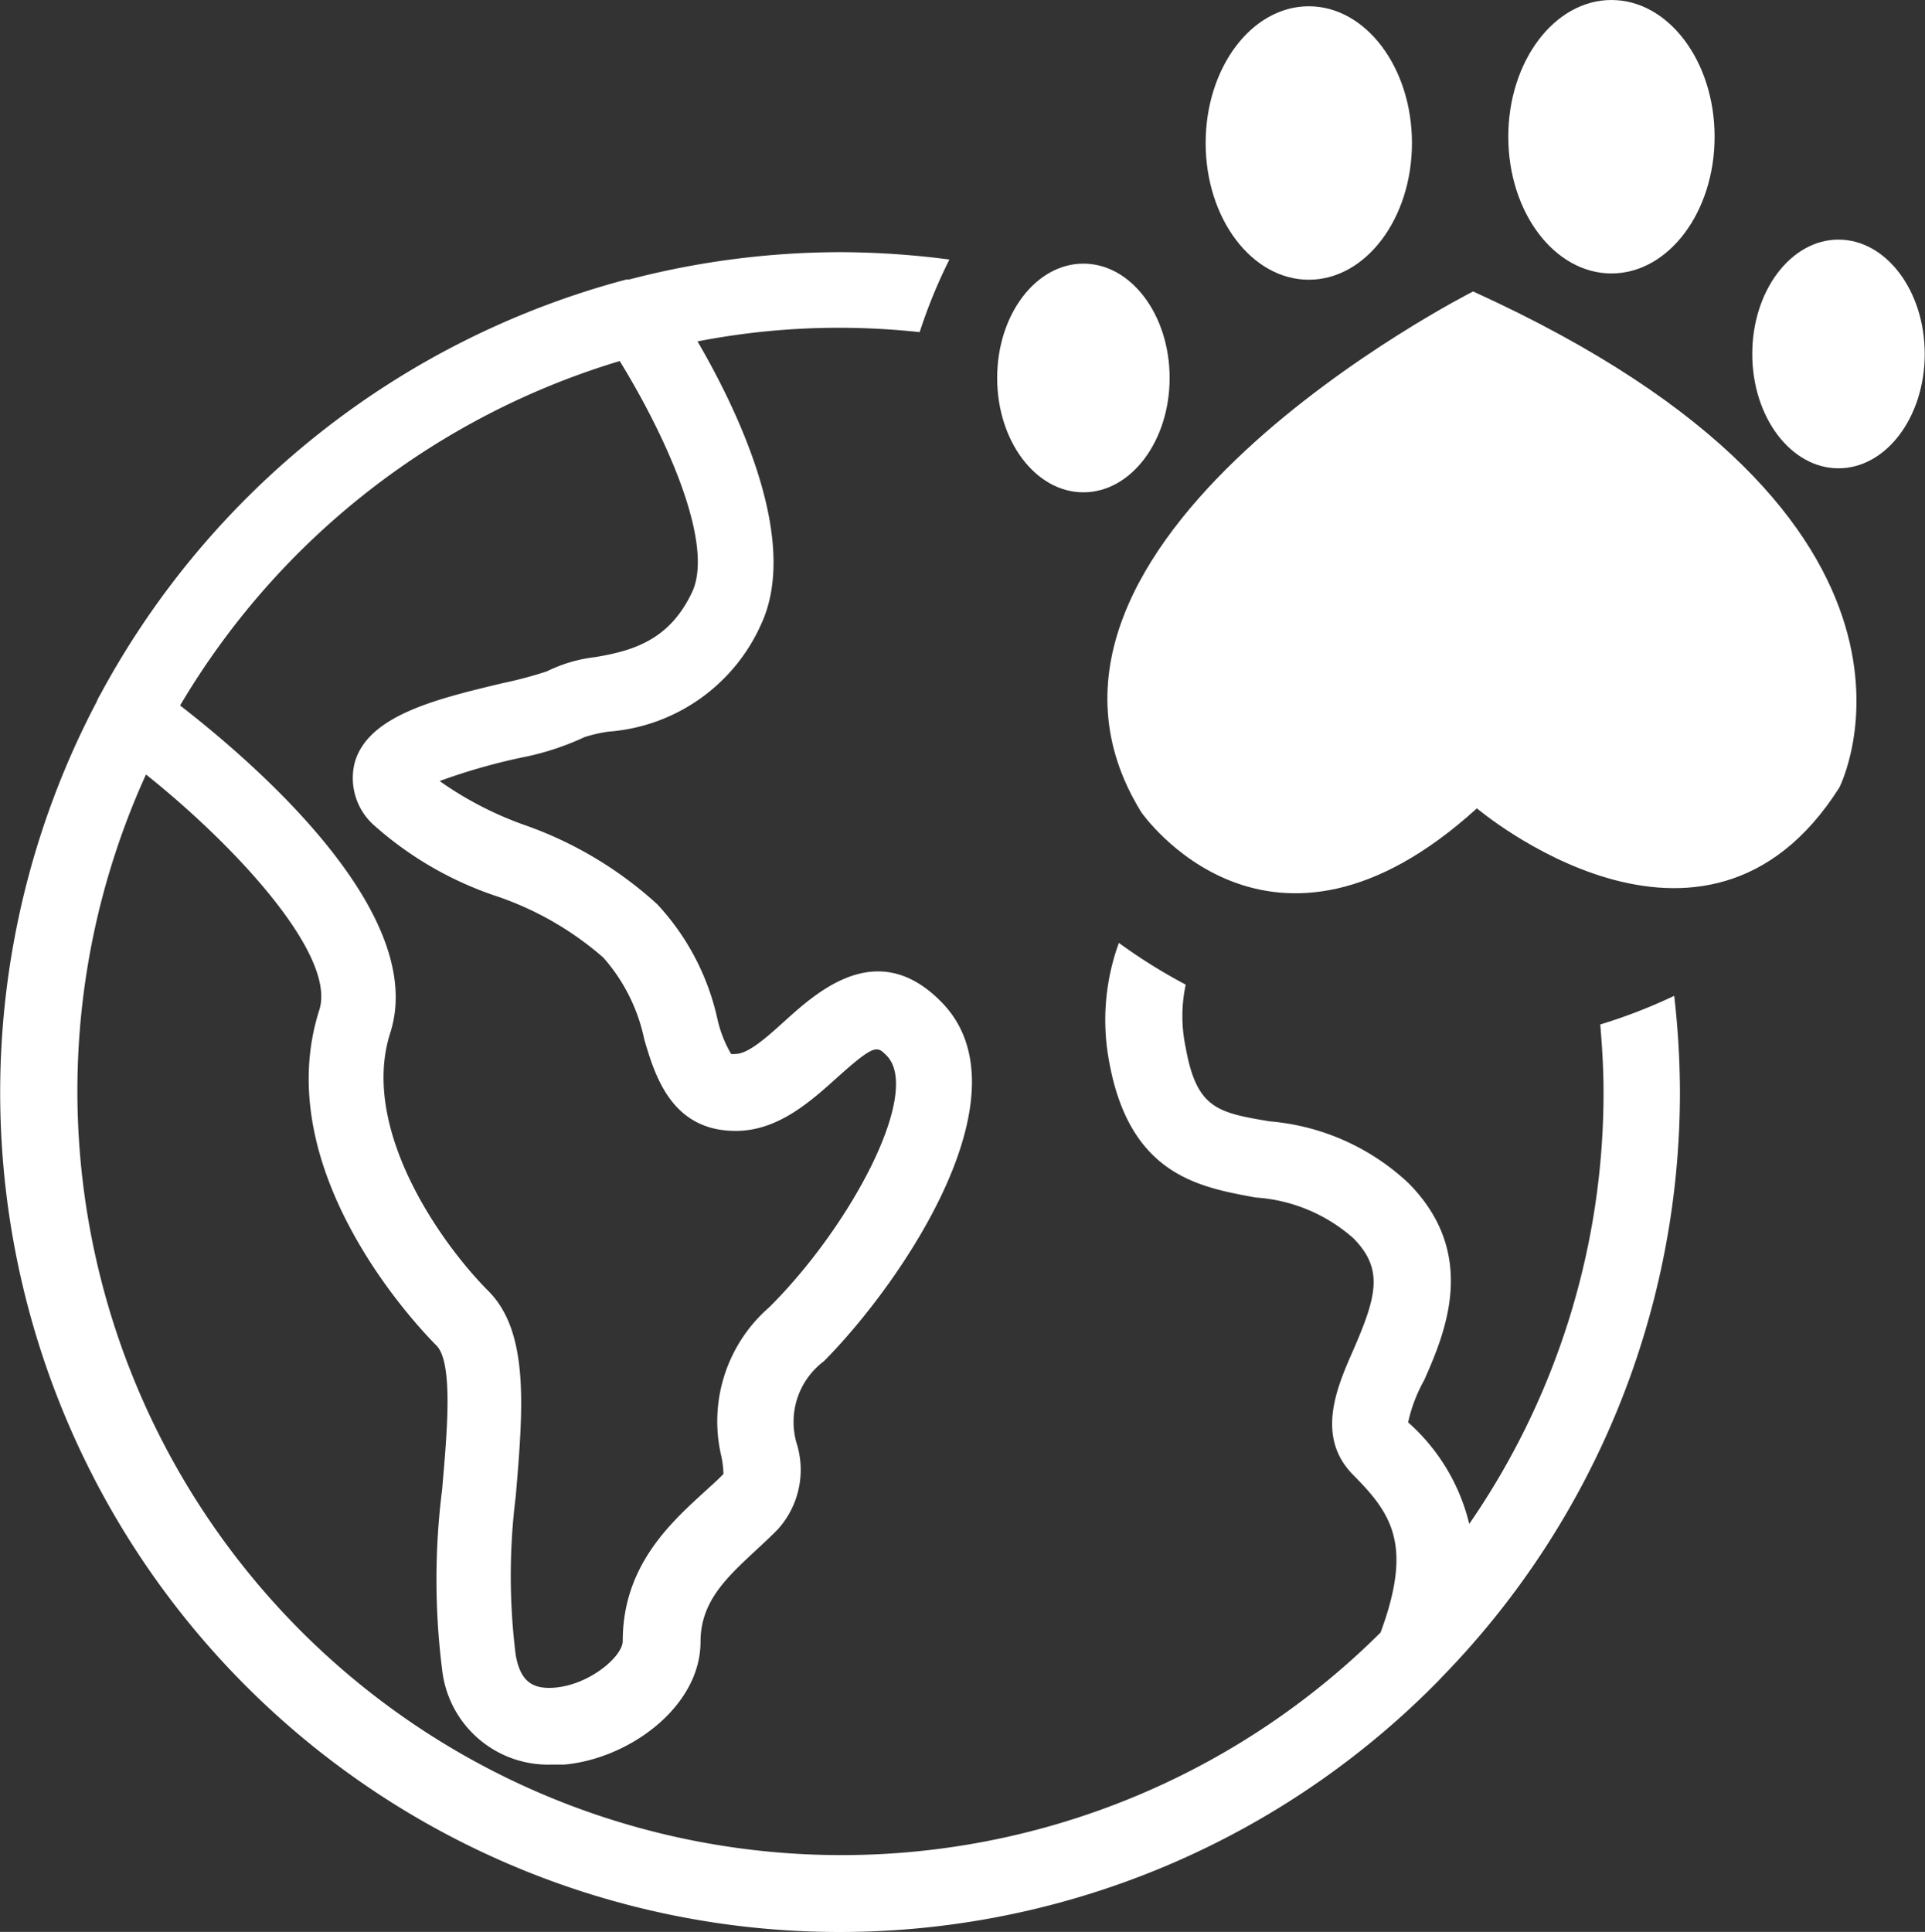 <svg id="Layer_1" data-name="Layer 1" xmlns="http://www.w3.org/2000/svg" viewBox="0 0 70.54 70.79"><rect x="0" y="0" width="70.54" height="70.79" fill="#333333" stroke="none"/><defs><style>.cls-1{fill:#fff;}</style></defs><title>Global_Pets_icon_white</title><path class="cls-1" d="M59.45,38.53c.07.82.12,1.64.12,2.48a27.8,27.8,0,0,1-4.92,15.82,7.23,7.23,0,0,0-2.24-3.72A5.62,5.62,0,0,1,53,51.56c.76-1.72,2-4.61-.57-7.21a8.45,8.45,0,0,0-5.09-2.27c-1.9-.32-2.68-.46-3.08-2.7a5.5,5.5,0,0,1,0-2.31,20.05,20.05,0,0,1-2.45-1.53,8.26,8.26,0,0,0-.36,4.33c.75,4.19,3.31,4.62,5.37,5a6,6,0,0,1,3.58,1.49c1.12,1.13.86,2.12,0,4.1-.59,1.34-1.4,3.17,0,4.58s2.19,2.55,1,5.77A28,28,0,0,1,6.16,29.37C9.46,32,13.15,36,12.51,38c-1.88,5.89,3.65,11.65,4.29,12.29s.38,3.31.21,5.29a26.34,26.34,0,0,0,0,6.58,3.91,3.91,0,0,0,4,3.49l.47,0c2.38-.21,5-2.12,5-4.5,0-1.51,1-2.39,2.08-3.4.27-.25.53-.49.77-.74A3.25,3.25,0,0,0,30,53.87a2.78,2.78,0,0,1,1-3C33.85,48,38.64,41,35.27,37.67c-2.32-2.33-4.51-.34-5.69.72-.63.57-1.34,1.22-1.82,1.22a.65.65,0,0,1-.16,0,4.51,4.51,0,0,1-.51-1.32,9,9,0,0,0-2.2-4.17A14.16,14.16,0,0,0,20,31.21a12.78,12.78,0,0,1-3.08-1.6,22.08,22.08,0,0,1,3-.86A9.94,9.94,0,0,0,22.23,28a5.2,5.2,0,0,1,.87-.2,6.67,6.67,0,0,0,5.63-4c1.37-3.07-.88-7.76-2.36-10.3a27.25,27.25,0,0,1,5.22-.5,28.11,28.11,0,0,1,2.92.16A19.16,19.16,0,0,1,35.6,10.5a31.28,31.28,0,0,0-4-.27,30.78,30.78,0,0,0-7.73,1l-.1,0A30.89,30.89,0,0,0,4.48,26.45a1.58,1.58,0,0,0-.13.26A30.76,30.76,0,0,0,53.52,62.58l.15-.16A30.68,30.68,0,0,0,62.37,41a31.39,31.39,0,0,0-.21-3.52A19.69,19.69,0,0,1,59.45,38.53ZM23.52,14.22C25.23,17,27,20.93,26.17,22.69S24,24.84,22.61,25.07a5.39,5.39,0,0,0-1.76.52,15.14,15.14,0,0,1-1.61.43c-2.43.58-4.94,1.18-5.43,2.91a2.31,2.31,0,0,0,.74,2.33,12.85,12.85,0,0,0,4.37,2.54,11.6,11.6,0,0,1,4,2.28,6.54,6.54,0,0,1,1.5,3c.39,1.33,1,3.35,3.35,3.35,1.55,0,2.74-1.08,3.7-1.94,1.4-1.26,1.48-1.17,1.83-.82C34.6,41,32,45.91,29,48.89a5.54,5.54,0,0,0-1.76,5.45,3.53,3.53,0,0,1,.08.66c-.21.22-.45.43-.69.65-1.26,1.15-3,2.73-3,5.47,0,.56-1.2,1.6-2.49,1.71-.85.07-1.26-.26-1.43-1.18a23.39,23.39,0,0,1,0-5.84c.27-3.21.5-6-1-7.51-1.74-1.74-4.72-5.95-3.6-9.46,1.4-4.36-4.88-9.81-7.7-12A28.11,28.11,0,0,1,23.52,14.22Z" transform="translate(-0.81 -0.99)"/><path class="cls-1" d="M54.79,11.67S36.55,20.9,42.63,30.75c0,0,4.68,6.78,12.3-.14,0,0,8.32,7.06,13.28-.76C68.21,29.85,73.25,20.06,54.79,11.67Z" transform="translate(-0.81 -0.99)"/><ellipse class="cls-1" cx="47.96" cy="5.24" rx="3.78" ry="5.01"/><ellipse class="cls-1" cx="39.7" cy="13.85" rx="3.16" ry="4.19"/><ellipse class="cls-1" cx="59.05" cy="5.01" rx="3.78" ry="5.01"/><ellipse class="cls-1" cx="67.37" cy="12.97" rx="3.16" ry="4.19"/></svg>